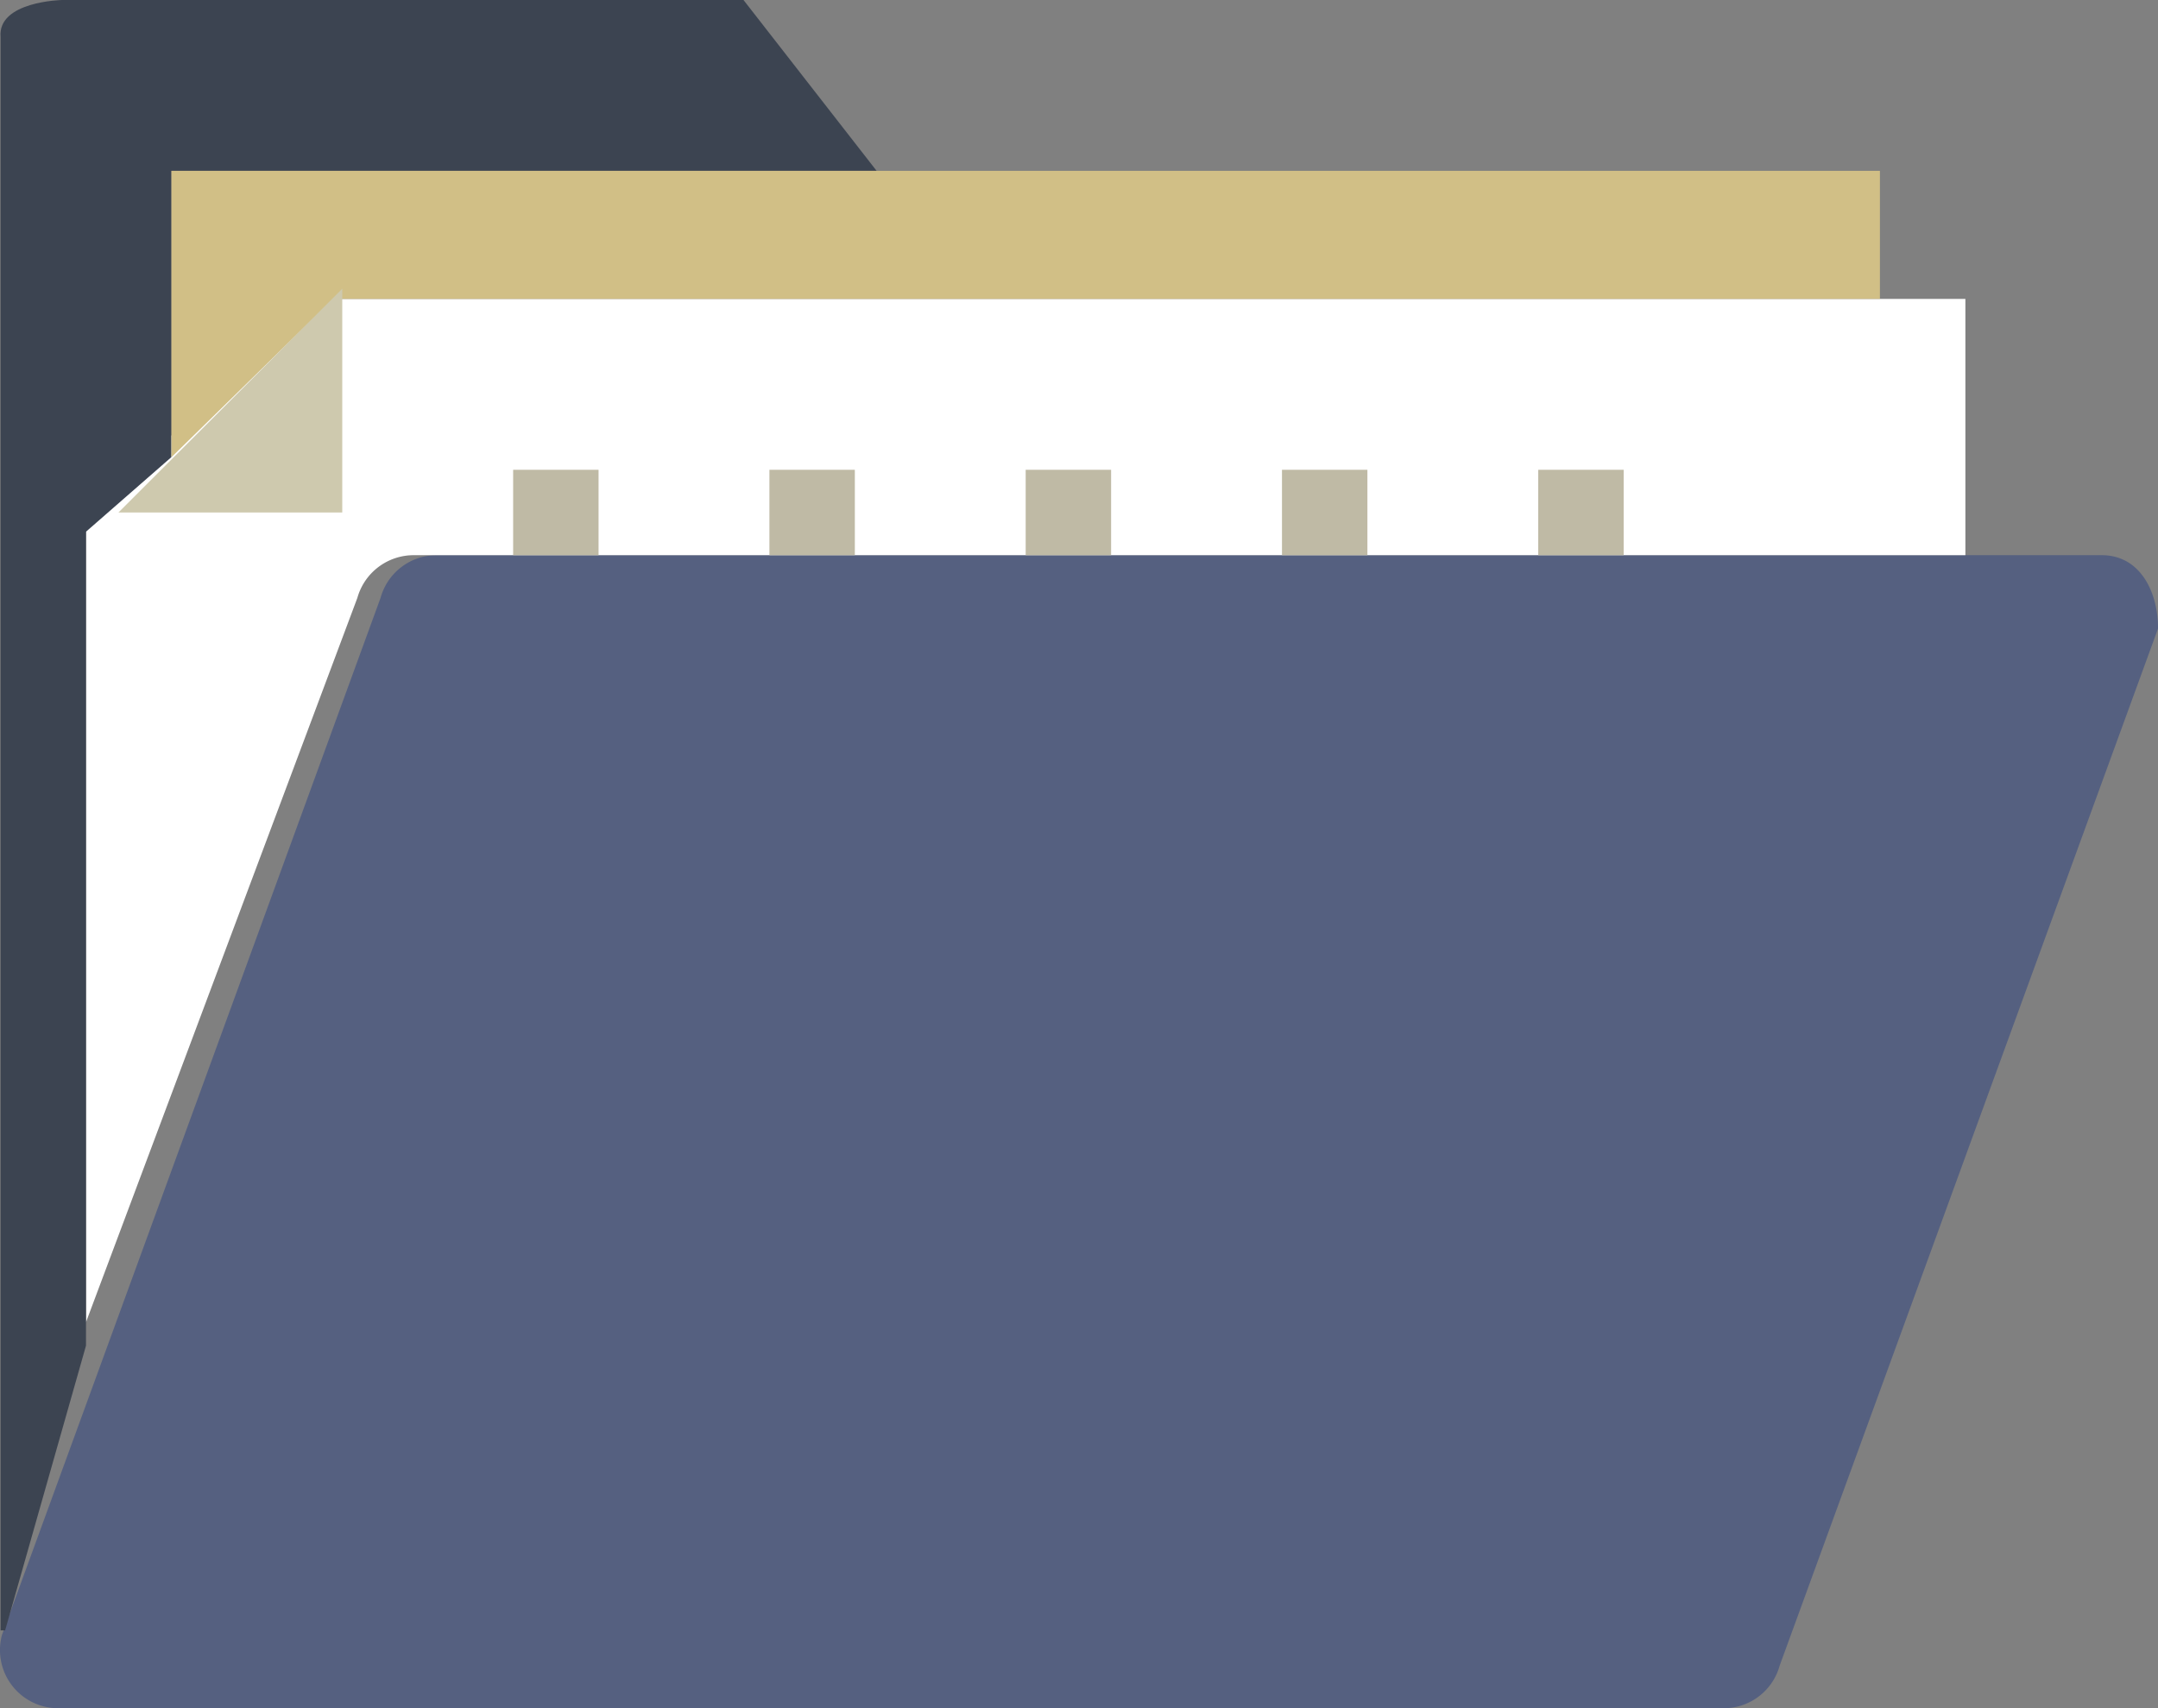 <svg xmlns="http://www.w3.org/2000/svg" viewBox="0 0 52.749 41.762"><rect x="0" y="0" width="52.749" height="41.762" fill="#808080" stroke="none"/><defs><style>.a{fill:#556080;}.b{fill:#fff;}.c{fill:#3c4451;}.d{fill:#d1bf86;}.e{fill:#bfbaa5;}.f{fill:#cec9ae;}</style></defs><title>アセット 5</title><path class="a" d="M42.142,41.762H1.423a1.423,1.423,0,0,1-1.375-1.792L9.302,14.617a1.42,1.42,0,0,1,1.371-1.044H51.375c.936,0,1.375.894,1.375,1.792L43.502,40.718A1.42,1.42,0,0,1,42.142,41.762Z"/><path class="b" d="M8.735,14.617a1.43,1.43,0,0,1,1.392-1.044H48.041V7.308H7.615L2.102,12.678V32.324Z"/><path class="c" d="M21.427,4.176,18.174,0H1.517S-.063.031.014.905V39.859H.125L2.102,32.898V12.999l2.088-1.824V4.176Z"/><path class="d" d="M4.19,4.176v7.002l3.954-3.87H45.952V4.176Z"/><rect class="e" x="25.071" y="11.485" width="2.088" height="2.088"/><rect class="e" x="31.336" y="11.485" width="2.088" height="2.088"/><rect class="e" x="37.6" y="11.485" width="2.088" height="2.088"/><rect class="e" x="12.543" y="11.485" width="2.088" height="2.088"/><rect class="e" x="18.807" y="11.485" width="2.088" height="2.088"/><path class="f" d="M8.366,12.529V7.058L2.895,12.529Z"/></svg>